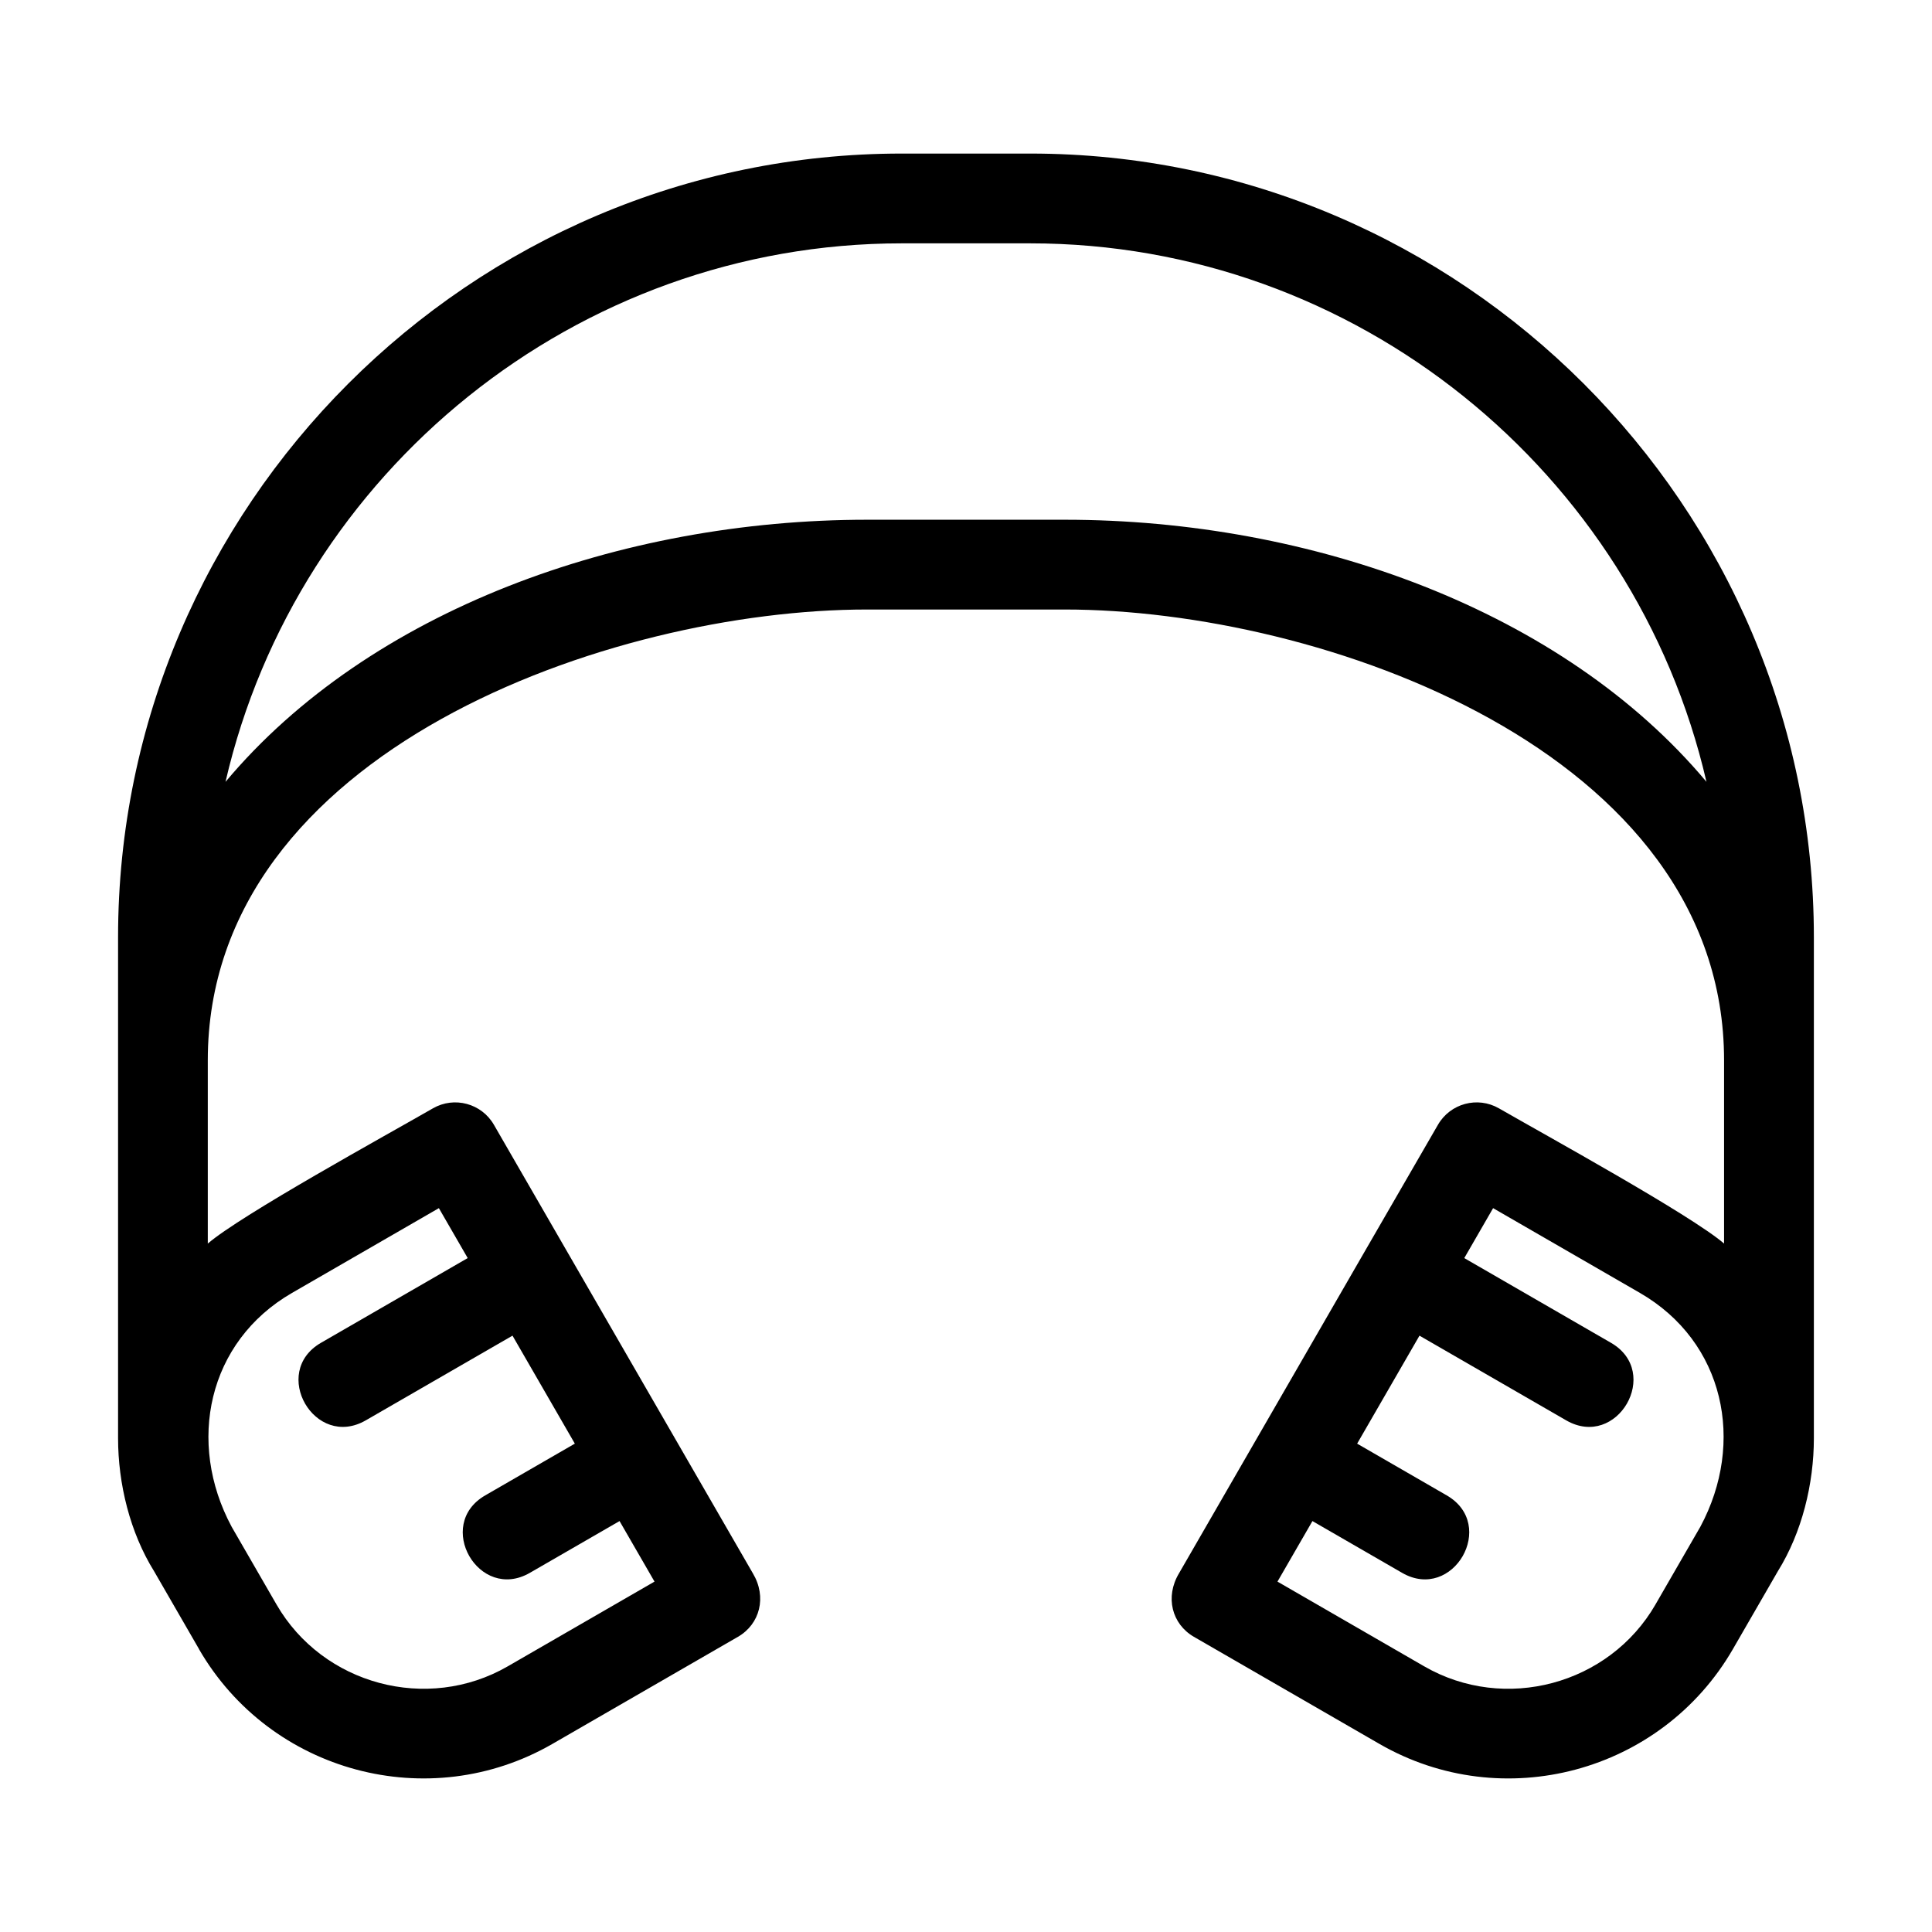 <?xml version="1.0" encoding="UTF-8"?>
<!-- Uploaded to: SVG Repo, www.svgrepo.com, Generator: SVG Repo Mixer Tools -->
<svg fill="#000000" width="800px" height="800px" version="1.1" viewBox="144 144 512 512" xmlns="http://www.w3.org/2000/svg">
 <path d="m196.73 581-11.879-20.578c-6.41-10.305-9.562-23.207-9.562-35.297v-132.76c0-114.24 93.418-207.67 207.66-207.67h34.086c114.24 0 207.66 93.422 207.66 207.67v132.76c0 12.09-3.152 24.992-9.562 35.297l-11.879 20.578c-18.93 32.781-60.988 44.039-93.723 25.137l-49.141-28.367c-5.812-3.363-7.707-10.543-3.934-16.836l49.117-85.121 19.492-33.723c3.262-5.672 10.504-7.629 16.172-4.367 12.129 6.984 50.871 28.258 59.66 35.836v-48.551c0-82.07-107.02-119.48-174.7-119.48h-52.43c-67.68 0-174.7 37.41-174.7 119.48v48.555c8.801-7.594 47.52-28.848 59.66-35.84 5.672-3.262 12.914-1.305 16.172 4.367l68.609 118.84c3.773 6.289 1.879 13.473-3.934 16.836l-49.141 28.367c-32.734 18.906-74.793 7.644-93.723-25.137zm8.641-32.418 11.902 20.617c12.281 21.273 39.977 28.699 61.285 16.398l38.895-22.457-9.266-16.043-23.777 13.727c-13.496 7.769-25.332-12.746-11.801-20.543l23.73-13.703-16.52-28.617-38.863 22.434c-13.539 7.832-25.41-12.723-11.895-20.535l38.887-22.457-7.641-13.234-38.898 22.457c-22.434 12.949-27.969 39.703-16.035 61.953zm377.35 20.617 11.902-20.617c11.949-22.285 6.434-48.98-16.035-61.953l-38.898-22.457-7.641 13.234 38.887 22.457c13.516 7.812 1.641 28.367-11.895 20.535l-38.863-22.434-16.52 28.617 23.73 13.703c13.531 7.797 1.695 28.312-11.801 20.543l-23.777-13.727-9.266 16.043 38.895 22.457c21.309 12.301 49.004 4.875 61.285-16.398zm-378.95-218.01c38.133-45.496 104.69-69.453 170.01-69.453h52.43c65.324 0 131.89 23.957 170.02 69.453-19.008-82.199-92.973-142.7-179.19-142.7h-34.086c-86.219 0-160.19 60.504-179.19 142.7z"/>
</svg>